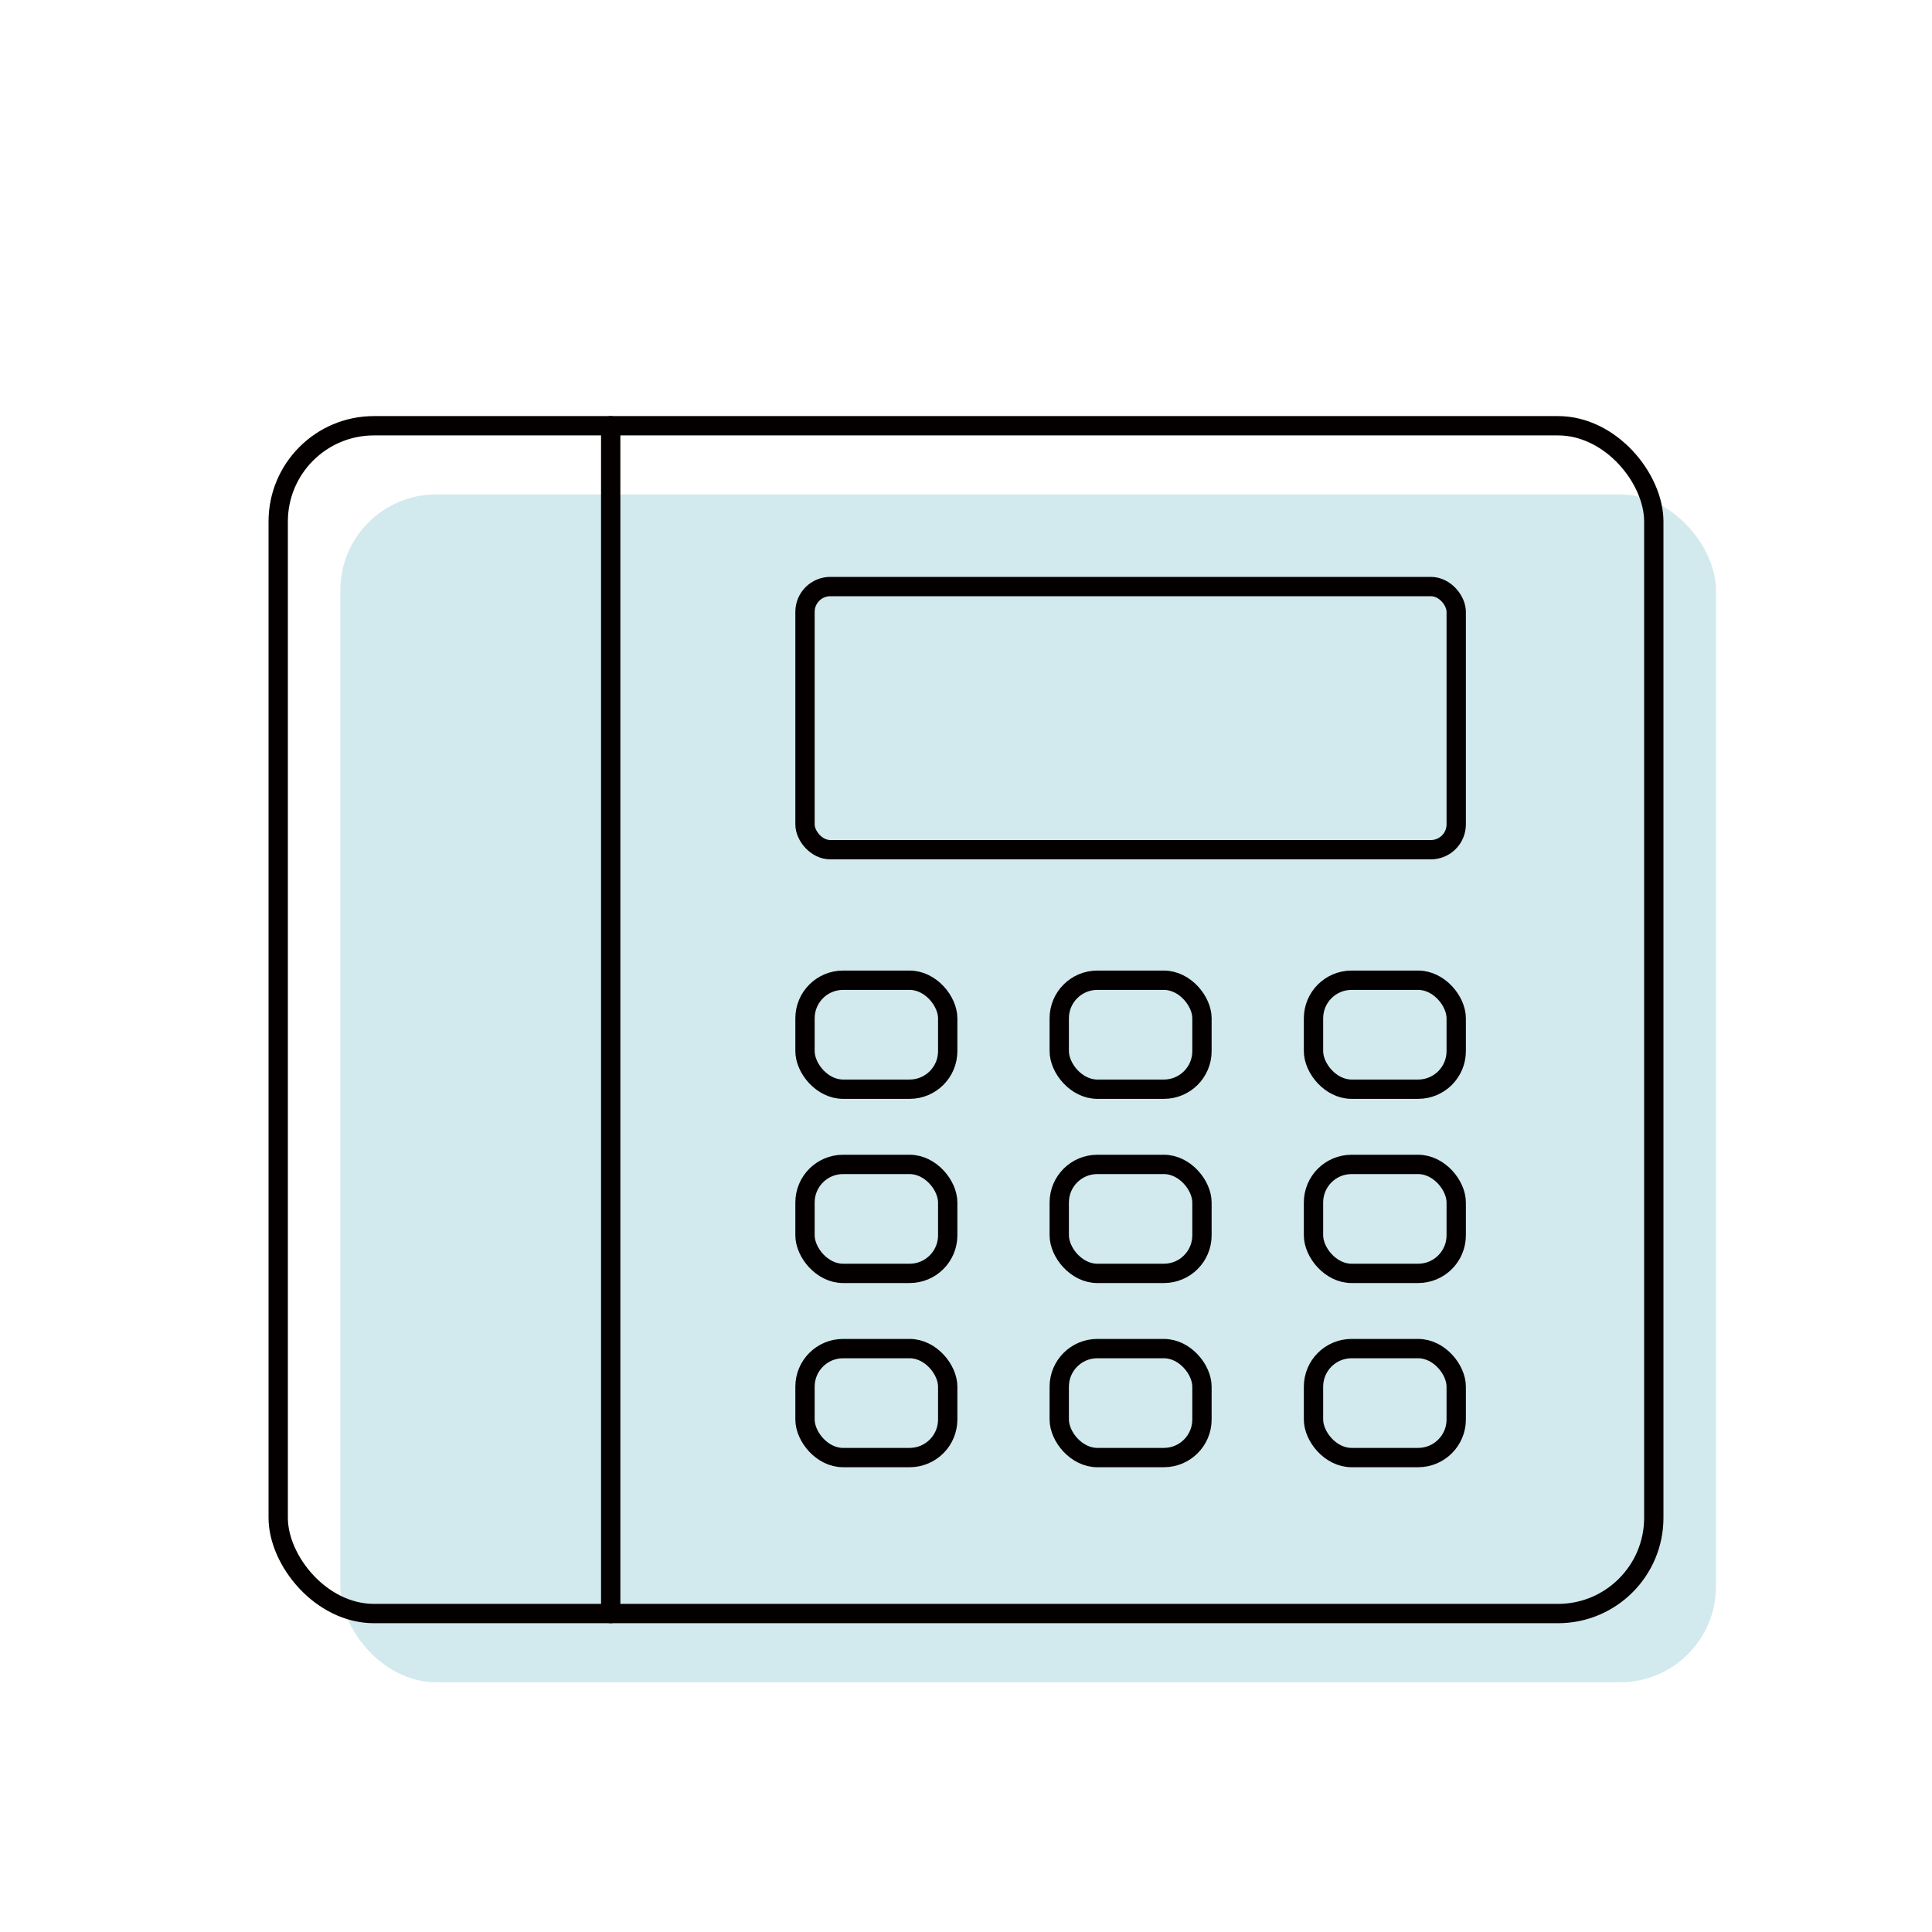 <svg xmlns="http://www.w3.org/2000/svg" viewBox="0 0 300 300"><defs><style>.a{fill:#d2e9ee;}.b{fill:none;stroke:#040000;stroke-linecap:round;stroke-linejoin:round;stroke-width:3px;}</style></defs><rect class="a" x="52.85" y="76.78" width="213.6" height="184.44" rx="14.87"/><rect class="b" x="43.2" y="66.11" width="213.6" height="184.44" rx="14.87"/><rect class="b" x="125" y="91.08" width="101.12" height="40.86" rx="3.93"/><rect class="b" x="125" y="152.21" width="22.16" height="16.92" rx="5.91"/><rect class="b" x="164.48" y="152.21" width="22.16" height="16.92" rx="5.91"/><rect class="b" x="203.96" y="152.21" width="22.16" height="16.92" rx="5.91"/><rect class="b" x="125" y="180.81" width="22.16" height="16.92" rx="5.91"/><rect class="b" x="164.48" y="180.81" width="22.16" height="16.92" rx="5.91"/><rect class="b" x="203.96" y="180.81" width="22.16" height="16.92" rx="5.91"/><rect class="b" x="125" y="209.41" width="22.16" height="16.92" rx="5.91"/><rect class="b" x="164.48" y="209.41" width="22.16" height="16.92" rx="5.91"/><rect class="b" x="203.96" y="209.41" width="22.16" height="16.92" rx="5.91"/><line class="b" x1="94.83" y1="66.11" x2="94.83" y2="250.55"/></svg>